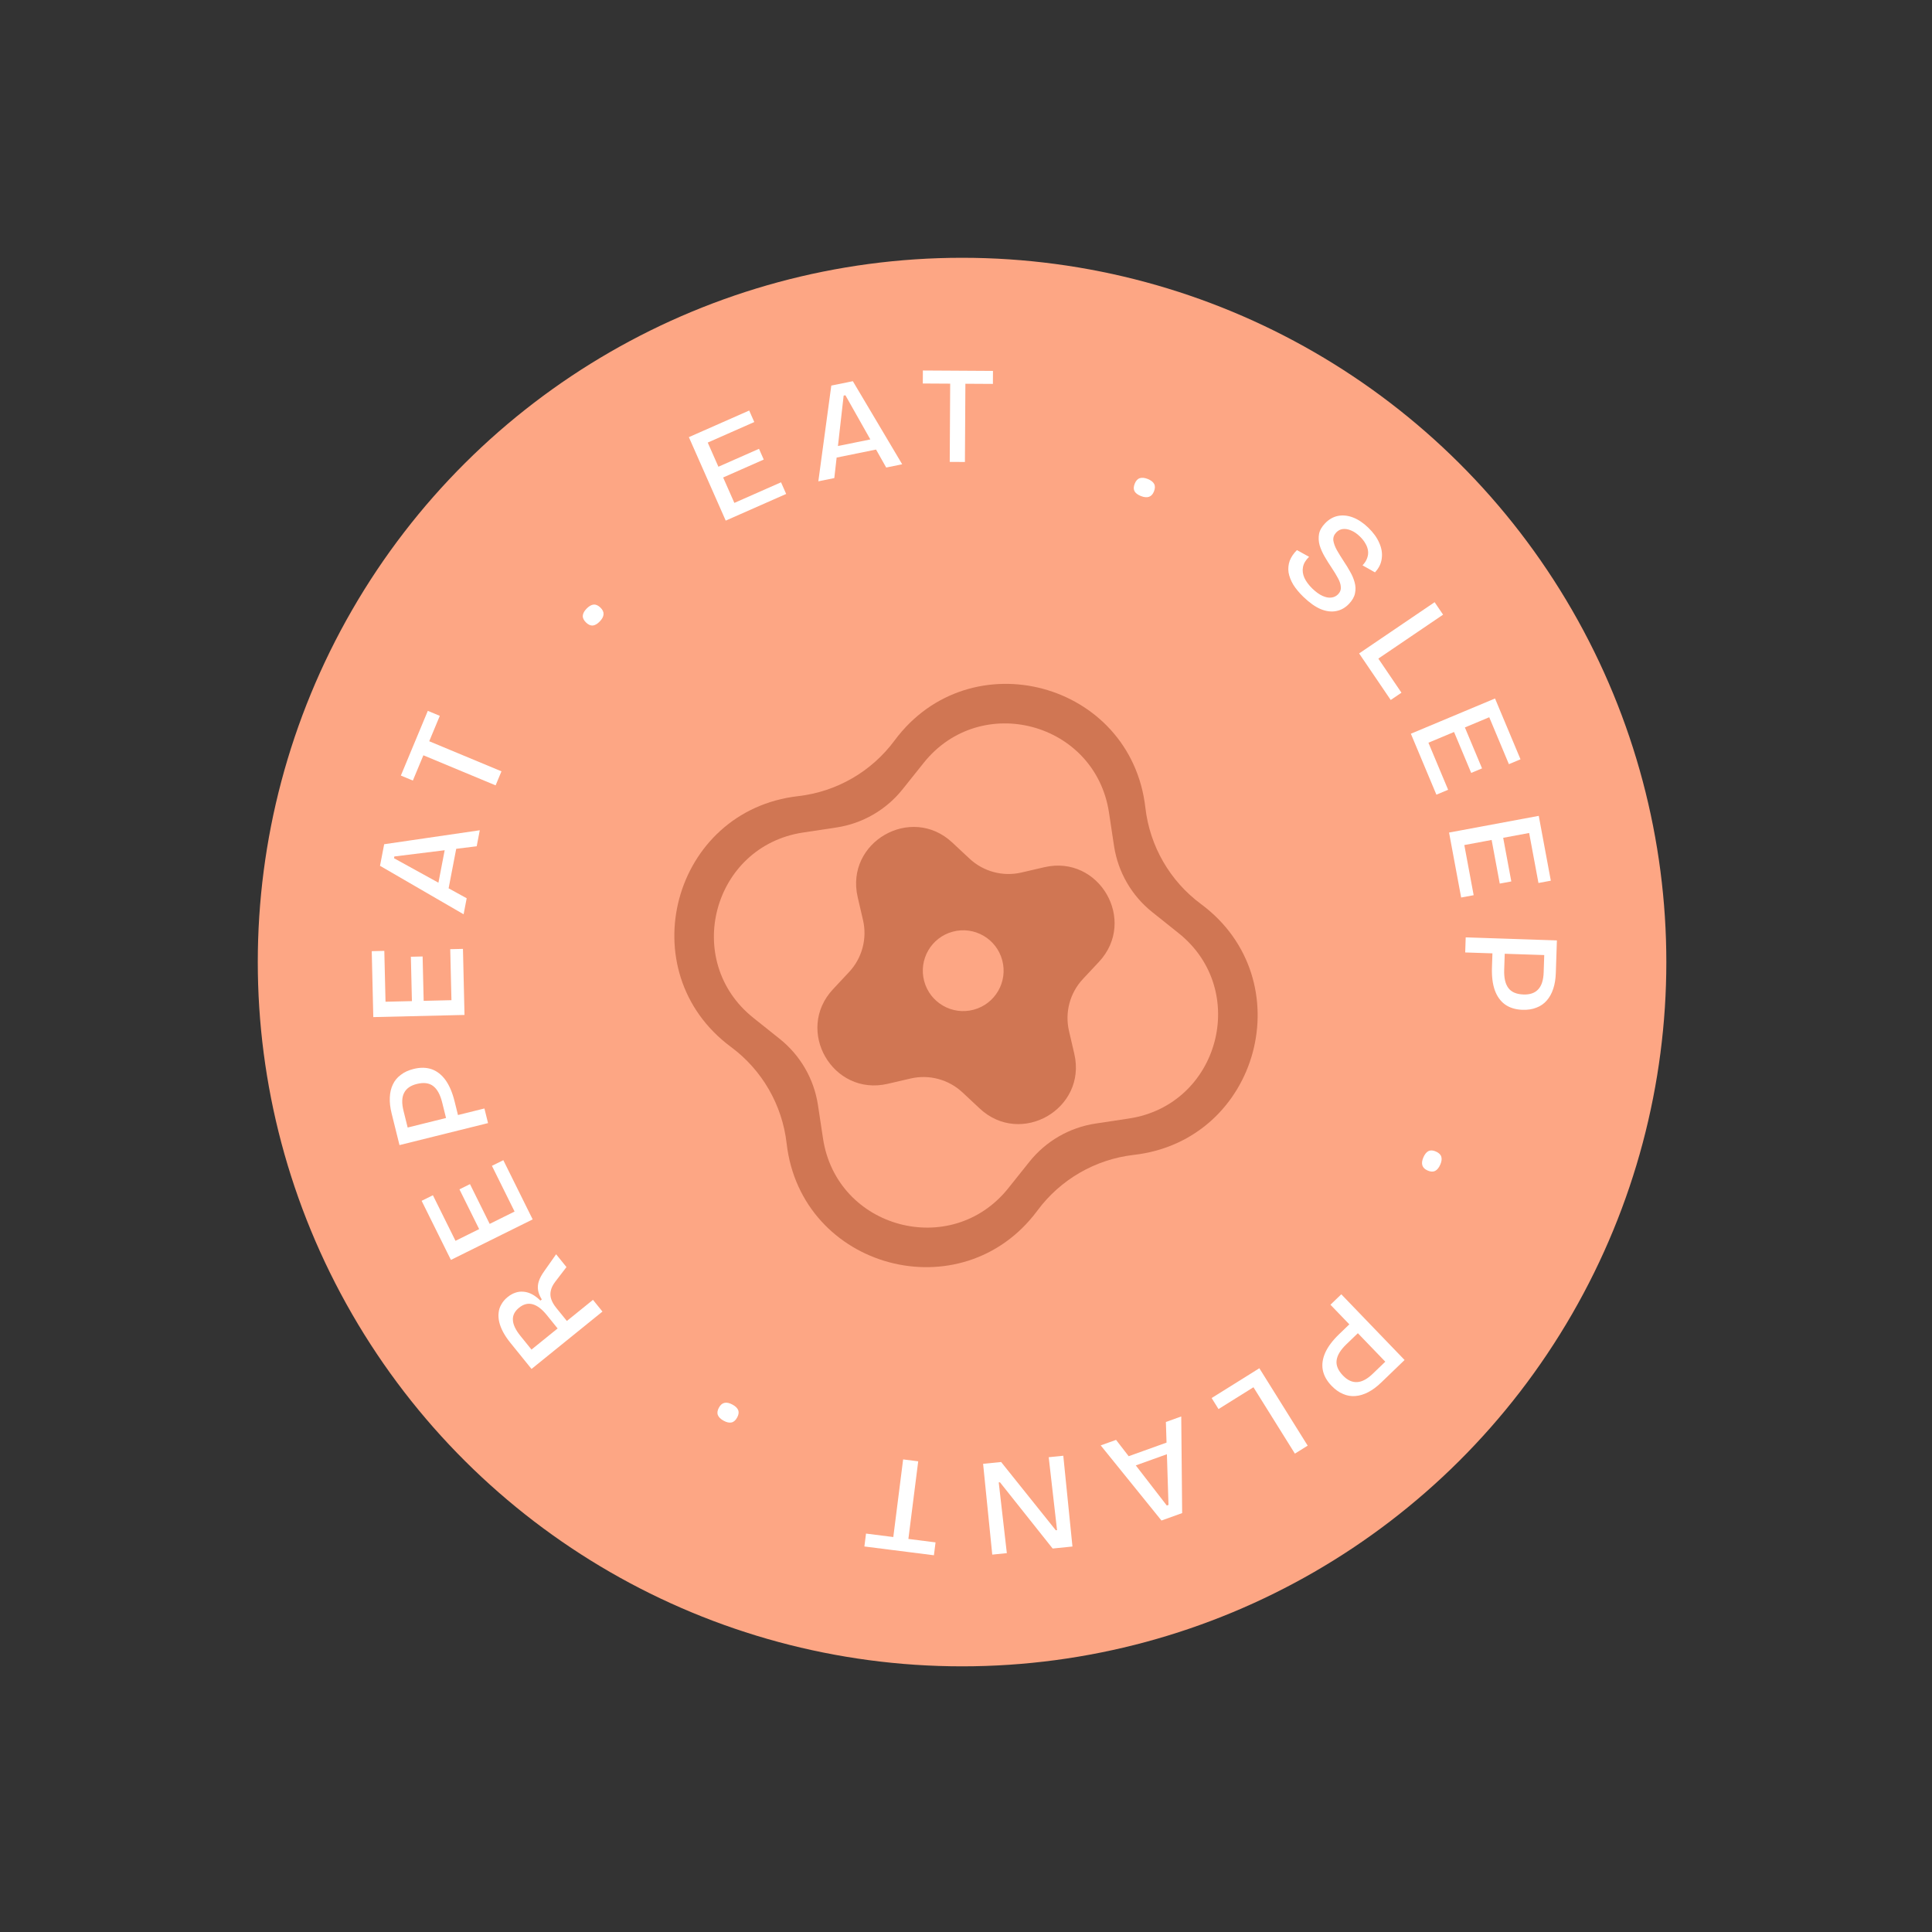 <svg width="203" height="203" viewBox="0 0 203 203" fill="none" xmlns="http://www.w3.org/2000/svg">
<rect x="0" y="0" width="203" height="203" fill="#333333" stroke="none"/>
<circle cx="101.086" cy="101.086" r="74" transform="rotate(-30 101.086 101.086)" fill="#FDA684"/>
<path d="M76.253 54.703L72.381 45.932L73.83 45.293L77.701 54.064L76.253 54.703ZM77.103 54.328L76.563 53.105L82.065 50.677L82.605 51.9L77.103 54.328ZM75.385 50.434L74.886 49.305L79.75 47.158L80.248 48.287L75.385 50.434ZM73.766 46.766L73.232 45.557L78.72 43.135L79.254 44.344L73.766 46.766Z" fill="white"/>
<path d="M85.984 50.574L87.347 40.513L89.611 40.053L94.795 48.782L93.115 49.124L88.829 41.531L88.644 41.569L87.663 50.232L85.984 50.574ZM87.21 48.22L86.978 47.081L92.715 45.914L92.946 47.053L87.21 48.22Z" fill="white"/>
<path d="M99.79 48.533L99.846 38.946L101.444 38.956L101.387 48.542L99.79 48.533ZM96.962 40.295L96.97 38.929L104.334 38.973L104.326 40.338L96.962 40.295Z" fill="white"/>
<path d="M119.869 52.118C119.537 51.986 119.313 51.813 119.2 51.602C119.095 51.393 119.104 51.136 119.225 50.83C119.351 50.515 119.527 50.32 119.756 50.244C119.984 50.168 120.26 50.194 120.584 50.323C120.926 50.459 121.154 50.633 121.267 50.845C121.381 51.057 121.375 51.321 121.25 51.636C121.013 52.23 120.553 52.39 119.869 52.118Z" fill="white"/>
<path d="M136.957 62.718C136.504 62.281 136.143 61.846 135.875 61.413C135.621 60.979 135.459 60.554 135.39 60.137C135.335 59.72 135.375 59.316 135.512 58.923C135.663 58.53 135.916 58.155 136.273 57.8L137.549 58.506C137.199 58.841 136.986 59.194 136.911 59.566C136.835 59.937 136.883 60.319 137.054 60.714C137.24 61.107 137.52 61.486 137.897 61.849C138.266 62.205 138.62 62.459 138.958 62.611C139.296 62.762 139.602 62.822 139.876 62.789C140.163 62.757 140.404 62.64 140.599 62.438C140.82 62.208 140.915 61.949 140.883 61.662C140.864 61.375 140.762 61.068 140.579 60.743C140.401 60.41 140.186 60.055 139.933 59.676C139.672 59.29 139.426 58.897 139.193 58.497C138.959 58.097 138.781 57.697 138.657 57.295C138.547 56.893 138.527 56.496 138.595 56.104C138.67 55.719 138.883 55.346 139.232 54.983C139.636 54.565 140.087 54.307 140.585 54.209C141.083 54.111 141.604 54.163 142.149 54.366C142.701 54.575 143.241 54.935 143.771 55.447C144.301 55.958 144.683 56.488 144.919 57.039C145.169 57.589 145.257 58.132 145.185 58.667C145.126 59.203 144.888 59.693 144.471 60.139L143.164 59.402C143.392 59.165 143.552 58.916 143.644 58.654C143.742 58.399 143.775 58.141 143.743 57.882C143.711 57.622 143.62 57.367 143.472 57.116C143.331 56.858 143.131 56.605 142.873 56.356C142.573 56.067 142.268 55.86 141.958 55.736C141.654 55.604 141.366 55.555 141.092 55.587C140.833 55.619 140.605 55.736 140.41 55.938C140.168 56.189 140.064 56.472 140.097 56.786C140.143 57.1 140.269 57.444 140.475 57.817C140.687 58.183 140.923 58.566 141.184 58.965C141.423 59.317 141.645 59.679 141.85 60.052C142.069 60.425 142.23 60.802 142.333 61.184C142.442 61.572 142.456 61.956 142.374 62.334C142.299 62.719 142.083 63.096 141.726 63.465C141.336 63.869 140.889 64.117 140.384 64.208C139.886 64.306 139.347 64.237 138.767 64.001C138.194 63.758 137.591 63.33 136.957 62.718Z" fill="white"/>
<path d="M142.806 68.658L150.739 63.274L151.628 64.584L143.696 69.968L142.806 68.658ZM143.043 69.006L144.173 68.239L147.256 72.783L146.126 73.549L143.043 69.006Z" fill="white"/>
<path d="M148.243 77.095L157.086 73.391L157.697 74.852L148.855 78.556L148.243 77.095ZM148.602 77.953L149.835 77.436L152.158 82.983L150.926 83.499L148.602 77.953ZM152.528 76.308L153.667 75.831L155.721 80.735L154.582 81.212L152.528 76.308ZM156.226 74.76L157.445 74.249L159.763 79.782L158.543 80.293L156.226 74.76Z" fill="white"/>
<path d="M152.256 87.479L161.681 85.724L161.971 87.281L152.546 89.036L152.256 87.479ZM152.426 88.393L153.74 88.148L154.841 94.061L153.527 94.305L152.426 88.393ZM156.61 87.614L157.824 87.388L158.797 92.615L157.583 92.841L156.61 87.614ZM160.551 86.88L161.851 86.638L162.949 92.536L161.65 92.778L160.551 86.88Z" fill="white"/>
<path d="M156.834 99.547L158.126 99.589L158.049 101.898C158.021 102.74 158.165 103.374 158.48 103.801C158.795 104.238 159.33 104.469 160.085 104.494C160.763 104.516 161.277 104.335 161.629 103.949C161.981 103.573 162.17 102.979 162.197 102.166L162.278 99.727L163.555 99.769L163.474 102.237C163.453 102.866 163.362 103.42 163.201 103.899C163.039 104.388 162.812 104.797 162.521 105.127C162.228 105.466 161.866 105.716 161.435 105.876C161.013 106.046 160.526 106.122 159.974 106.104C159.248 106.079 158.639 105.895 158.146 105.549C157.664 105.203 157.302 104.702 157.063 104.045C156.832 103.398 156.733 102.6 156.764 101.652L156.834 99.547ZM154.005 98.494L163.587 98.811L163.535 100.393L153.953 100.076L154.005 98.494Z" fill="white"/>
<path d="M149.566 121.589C149.711 121.262 149.892 121.045 150.108 120.94C150.32 120.843 150.577 120.862 150.878 120.995C151.188 121.132 151.376 121.317 151.443 121.548C151.51 121.779 151.473 122.053 151.332 122.372C151.183 122.709 151 122.929 150.784 123.035C150.568 123.14 150.305 123.124 149.995 122.987C149.411 122.728 149.268 122.262 149.566 121.589Z" fill="white"/>
<path d="M142.228 138.72L143.124 139.651L141.461 141.253C140.854 141.837 140.515 142.393 140.443 142.919C140.365 143.451 140.588 143.99 141.111 144.534C141.582 145.022 142.077 145.251 142.598 145.219C143.113 145.195 143.663 144.9 144.248 144.336L146.006 142.643L146.893 143.564L145.114 145.277C144.661 145.714 144.209 146.047 143.76 146.279C143.303 146.517 142.856 146.652 142.417 146.685C141.971 146.724 141.537 146.651 141.116 146.465C140.695 146.293 140.293 146.008 139.91 145.61C139.406 145.087 139.098 144.53 138.986 143.939C138.88 143.355 138.971 142.744 139.257 142.105C139.542 141.481 140.027 140.839 140.71 140.181L142.228 138.72ZM140.933 135.994L147.583 142.899L146.443 143.997L139.793 137.092L140.933 135.994Z" fill="white"/>
<path d="M132.324 143.765L137.401 151.898L136.058 152.736L130.981 144.604L132.324 143.765ZM131.967 143.989L132.69 145.147L128.032 148.055L127.309 146.896L131.967 143.989Z" fill="white"/>
<path d="M124.116 148.832L124.212 158.984L122.038 159.765L115.654 151.871L117.267 151.292L122.599 158.19L122.777 158.126L122.503 149.412L124.116 148.832ZM123.241 151.338L123.634 152.432L118.124 154.41L117.731 153.317L123.241 151.338Z" fill="white"/>
<path d="M111.723 152.958L112.685 162.497L110.604 162.707L105.069 155.747L104.939 155.76L105.791 163.192L104.259 163.347L103.297 153.808L105.19 153.617L110.936 160.79L111.066 160.777L110.191 153.113L111.723 152.958Z" fill="white"/>
<path d="M96.479 153.544L95.275 163.055L93.69 162.855L94.894 153.344L96.479 153.544ZM98.3 162.062L98.129 163.416L90.823 162.492L90.994 161.137L98.3 162.062Z" fill="white"/>
<path d="M76.968 147.587C77.282 147.759 77.483 147.956 77.571 148.18C77.65 148.4 77.611 148.654 77.453 148.943C77.291 149.241 77.092 149.414 76.856 149.462C76.621 149.51 76.35 149.451 76.043 149.284C75.72 149.108 75.515 148.908 75.428 148.684C75.34 148.46 75.377 148.199 75.54 147.901C75.845 147.34 76.321 147.235 76.968 147.587Z" fill="white"/>
<path d="M63.302 137.809L55.849 143.839L53.638 141.106C53.321 140.715 53.065 140.336 52.869 139.971C52.674 139.606 52.535 139.251 52.455 138.905C52.374 138.559 52.355 138.227 52.395 137.907C52.428 137.594 52.528 137.302 52.694 137.03C52.847 136.757 53.063 136.508 53.341 136.282C53.605 136.069 53.879 135.916 54.164 135.822C54.436 135.727 54.722 135.695 55.022 135.726C55.315 135.751 55.612 135.84 55.912 135.996C56.199 136.15 56.489 136.37 56.782 136.656L56.929 136.537C56.717 136.198 56.586 135.874 56.536 135.566C56.486 135.258 56.512 134.944 56.615 134.624C56.718 134.305 56.906 133.953 57.181 133.569L58.432 131.79L59.52 133.134L58.321 134.701C58.081 135.02 57.931 135.328 57.873 135.625C57.806 135.928 57.823 136.225 57.923 136.518C58.023 136.811 58.197 137.112 58.447 137.421L59.562 138.798L62.306 136.578L63.302 137.809ZM58.591 139.584L57.449 138.172C56.949 137.555 56.459 137.18 55.977 137.046C55.489 136.905 55.012 137.023 54.545 137.401C54.078 137.779 53.861 138.21 53.892 138.695C53.91 139.179 54.175 139.737 54.686 140.37L55.846 141.804L58.591 139.584Z" fill="white"/>
<path d="M55.969 128.125L47.379 132.382L46.675 130.964L55.266 126.707L55.969 128.125ZM55.556 127.292L54.358 127.886L51.688 122.497L52.886 121.904L55.556 127.292ZM51.742 129.182L50.636 129.73L48.275 124.967L49.382 124.419L51.742 129.182ZM48.15 130.962L46.966 131.549L44.302 126.174L45.486 125.587L48.15 130.962Z" fill="white"/>
<path d="M48.271 117.766L47.017 118.078L46.46 115.836C46.257 115.019 45.946 114.448 45.526 114.123C45.103 113.789 44.526 113.713 43.793 113.895C43.135 114.058 42.689 114.373 42.456 114.84C42.22 115.298 42.201 115.922 42.397 116.711L42.985 119.079L41.744 119.387L41.149 116.991C40.997 116.38 40.934 115.822 40.958 115.317C40.98 114.803 41.086 114.347 41.277 113.951C41.466 113.545 41.746 113.206 42.117 112.934C42.477 112.655 42.925 112.449 43.46 112.316C44.165 112.141 44.802 112.152 45.37 112.351C45.928 112.551 46.413 112.935 46.823 113.501C47.221 114.061 47.535 114.801 47.764 115.722L48.271 117.766ZM51.28 118.007L41.975 120.318L41.594 118.781L50.898 116.47L51.28 118.007Z" fill="white"/>
<path d="M48.807 106.643L39.223 106.869L39.186 105.286L48.77 105.06L48.807 106.643ZM48.785 105.713L47.45 105.745L47.308 99.733L48.644 99.701L48.785 105.713ZM44.531 105.814L43.296 105.843L43.171 100.528L44.405 100.499L44.531 105.814ZM40.523 105.908L39.201 105.939L39.06 99.942L40.381 99.911L40.523 105.908Z" fill="white"/>
<path d="M48.712 96.066L39.929 90.973L40.366 88.705L50.412 87.237L50.088 88.92L41.435 89.991L41.399 90.176L49.036 94.383L48.712 96.066ZM47.002 94.036L45.861 93.816L46.968 88.068L48.109 88.287L47.002 94.036Z" fill="white"/>
<path d="M52.076 82.52L43.225 78.835L43.84 77.36L52.69 81.045L52.076 82.52ZM43.38 82.015L42.12 81.49L44.951 74.691L46.211 75.216L43.38 82.015Z" fill="white"/>
<path d="M63.013 65.304C62.763 65.561 62.519 65.702 62.279 65.726C62.047 65.743 61.812 65.637 61.576 65.408C61.333 65.172 61.219 64.934 61.236 64.694C61.253 64.454 61.383 64.209 61.626 63.959C61.882 63.694 62.13 63.55 62.369 63.526C62.608 63.502 62.85 63.608 63.093 63.844C63.552 64.289 63.525 64.775 63.013 65.304Z" fill="white"/>
<path d="M93.991 77.809C101.912 67.114 118.836 71.649 120.348 84.871C120.81 88.908 122.926 92.573 126.191 94.991C136.886 102.912 132.351 119.836 119.128 121.348C115.092 121.81 111.427 123.926 109.009 127.191C101.088 137.886 84.163 133.351 82.651 120.129C82.19 116.092 80.074 112.427 76.809 110.009C66.114 102.088 70.649 85.164 83.871 83.652C87.908 83.19 91.573 81.074 93.991 77.809Z" fill="#D07653"/>
<path d="M97.051 80.159C103.038 72.658 115.088 75.887 116.524 85.377L117.054 88.885C117.469 91.625 118.902 94.108 121.068 95.837L123.841 98.051C131.342 104.039 128.113 116.089 118.623 117.524L115.115 118.054C112.375 118.469 109.892 119.902 108.163 122.068L105.949 124.841C99.961 132.342 87.911 129.113 86.476 119.623L85.945 116.115C85.531 113.375 84.098 110.892 81.932 109.163L79.159 106.949C71.658 100.962 74.887 88.912 84.376 87.476L87.885 86.946C90.625 86.531 93.108 85.098 94.837 82.932L97.051 80.159Z" fill="#FDA684"/>
<path d="M109.731 91.12C115.505 89.779 119.519 96.732 115.471 101.062L113.783 102.868C112.417 104.329 111.869 106.375 112.321 108.323L112.88 110.731C114.221 116.505 107.268 120.519 102.938 116.471L101.132 114.783C99.671 113.417 97.626 112.869 95.677 113.321L93.269 113.88C87.495 115.221 83.481 108.268 87.528 103.938L89.217 102.132C90.583 100.671 91.131 98.626 90.679 96.677L90.12 94.269C88.779 88.495 95.731 84.481 100.061 88.529L101.868 90.217C103.329 91.583 105.374 92.131 107.322 91.679L109.731 91.12Z" fill="#D07653"/>
<circle cx="101.207" cy="101.993" r="4.245" transform="rotate(-15 101.207 101.993)" fill="#FDA684"/>
</svg>
